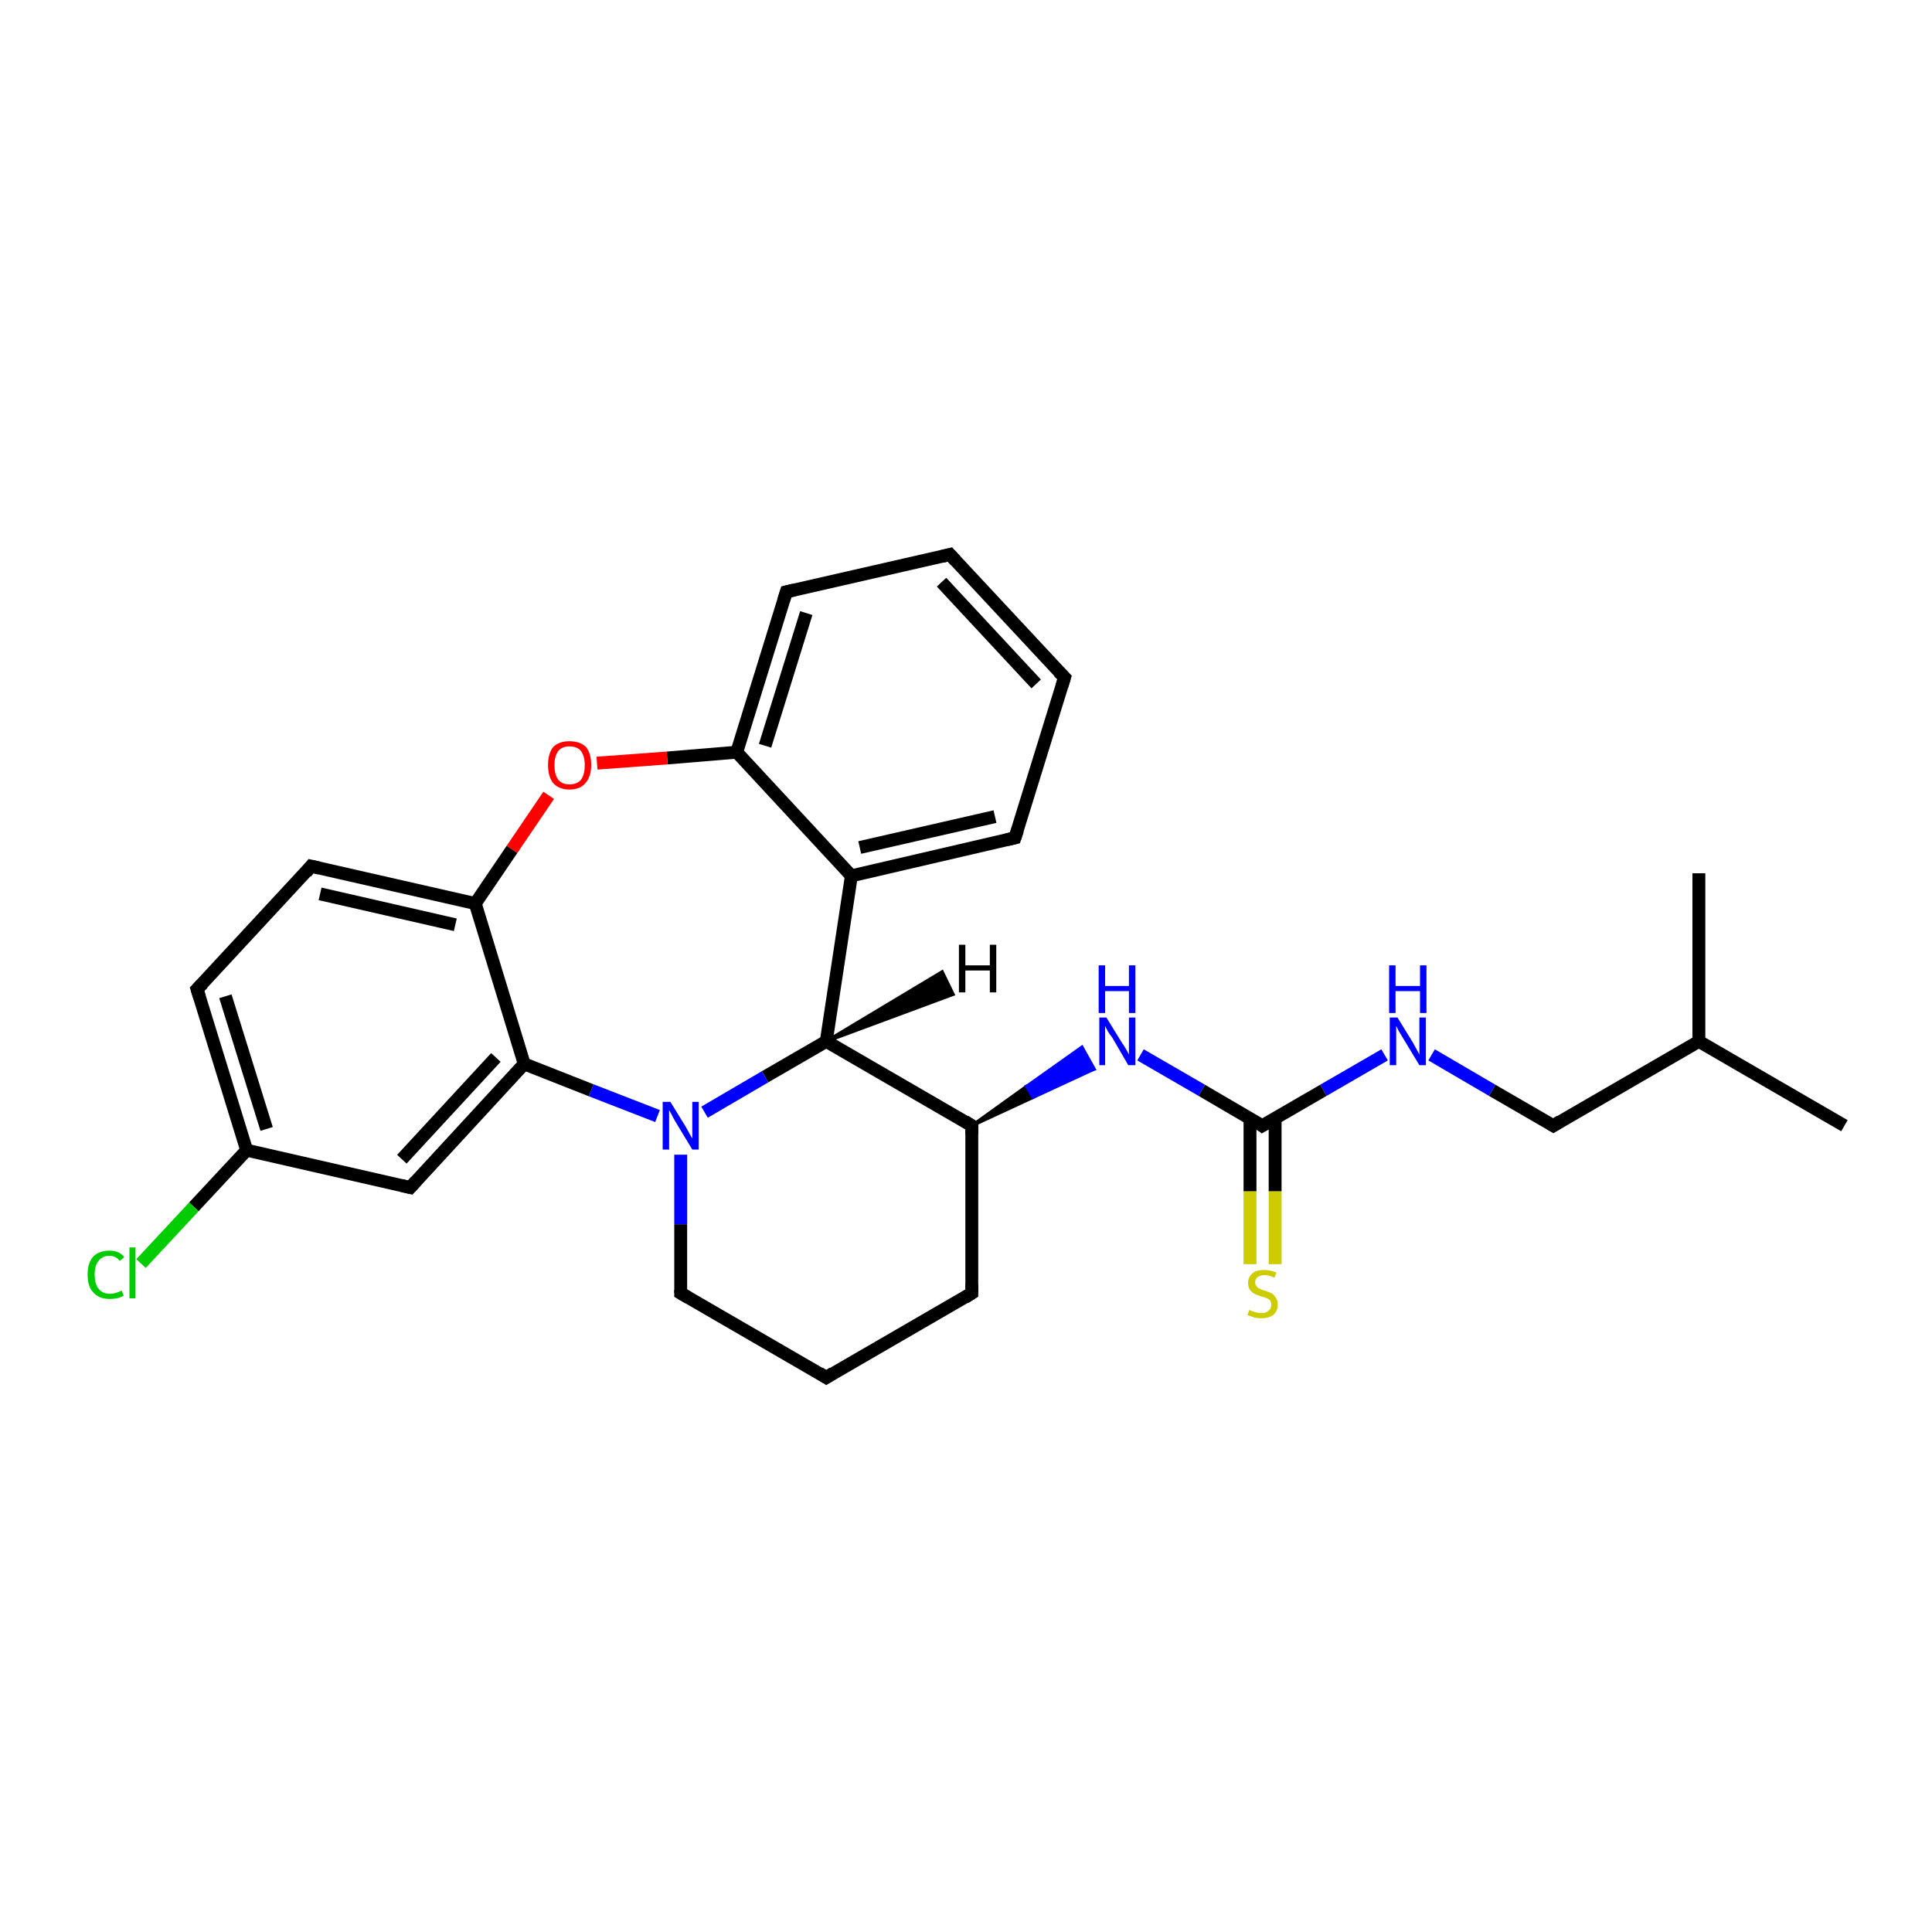 <?xml version='1.0' encoding='iso-8859-1'?>
<svg version='1.1' baseProfile='full'
              xmlns='http://www.w3.org/2000/svg'
                      xmlns:rdkit='http://www.rdkit.org/xml'
                      xmlns:xlink='http://www.w3.org/1999/xlink'
                  xml:space='preserve'
width='300px' height='300px' viewBox='0 0 300 300'>
<!-- END OF HEADER -->
<rect style='opacity:1.0;fill:#FFFFFF;stroke:none' width='300.0' height='300.0' x='0.0' y='0.0'> </rect>
<path class='bond-0 atom-0 atom-1' d='M 286.4,174.8 L 263.8,161.7' style='fill:none;fill-rule:evenodd;stroke:#000000;stroke-width:2.0px;stroke-linecap:butt;stroke-linejoin:miter;stroke-opacity:1' />
<path class='bond-1 atom-1 atom-2' d='M 263.8,161.7 L 263.8,135.6' style='fill:none;fill-rule:evenodd;stroke:#000000;stroke-width:2.0px;stroke-linecap:butt;stroke-linejoin:miter;stroke-opacity:1' />
<path class='bond-2 atom-1 atom-3' d='M 263.8,161.7 L 241.2,174.8' style='fill:none;fill-rule:evenodd;stroke:#000000;stroke-width:2.0px;stroke-linecap:butt;stroke-linejoin:miter;stroke-opacity:1' />
<path class='bond-3 atom-3 atom-4' d='M 241.2,174.8 L 231.7,169.3' style='fill:none;fill-rule:evenodd;stroke:#000000;stroke-width:2.0px;stroke-linecap:butt;stroke-linejoin:miter;stroke-opacity:1' />
<path class='bond-3 atom-3 atom-4' d='M 231.7,169.3 L 222.3,163.8' style='fill:none;fill-rule:evenodd;stroke:#0000FF;stroke-width:2.0px;stroke-linecap:butt;stroke-linejoin:miter;stroke-opacity:1' />
<path class='bond-4 atom-4 atom-5' d='M 215.0,163.8 L 205.5,169.3' style='fill:none;fill-rule:evenodd;stroke:#0000FF;stroke-width:2.0px;stroke-linecap:butt;stroke-linejoin:miter;stroke-opacity:1' />
<path class='bond-4 atom-4 atom-5' d='M 205.5,169.3 L 196.0,174.8' style='fill:none;fill-rule:evenodd;stroke:#000000;stroke-width:2.0px;stroke-linecap:butt;stroke-linejoin:miter;stroke-opacity:1' />
<path class='bond-5 atom-5 atom-6' d='M 194.1,173.6 L 194.1,185.0' style='fill:none;fill-rule:evenodd;stroke:#000000;stroke-width:2.0px;stroke-linecap:butt;stroke-linejoin:miter;stroke-opacity:1' />
<path class='bond-5 atom-5 atom-6' d='M 194.1,185.0 L 194.1,196.3' style='fill:none;fill-rule:evenodd;stroke:#CCCC00;stroke-width:2.0px;stroke-linecap:butt;stroke-linejoin:miter;stroke-opacity:1' />
<path class='bond-5 atom-5 atom-6' d='M 198.0,173.6 L 198.0,185.0' style='fill:none;fill-rule:evenodd;stroke:#000000;stroke-width:2.0px;stroke-linecap:butt;stroke-linejoin:miter;stroke-opacity:1' />
<path class='bond-5 atom-5 atom-6' d='M 198.0,185.0 L 198.0,196.3' style='fill:none;fill-rule:evenodd;stroke:#CCCC00;stroke-width:2.0px;stroke-linecap:butt;stroke-linejoin:miter;stroke-opacity:1' />
<path class='bond-6 atom-5 atom-7' d='M 196.0,174.8 L 186.6,169.3' style='fill:none;fill-rule:evenodd;stroke:#000000;stroke-width:2.0px;stroke-linecap:butt;stroke-linejoin:miter;stroke-opacity:1' />
<path class='bond-6 atom-5 atom-7' d='M 186.6,169.3 L 177.1,163.8' style='fill:none;fill-rule:evenodd;stroke:#0000FF;stroke-width:2.0px;stroke-linecap:butt;stroke-linejoin:miter;stroke-opacity:1' />
<path class='bond-7 atom-8 atom-7' d='M 150.9,174.8 L 159.4,168.7 L 160.4,170.4 Z' style='fill:#000000;fill-rule:evenodd;fill-opacity:1;stroke:#000000;stroke-width:0.5px;stroke-linecap:butt;stroke-linejoin:miter;stroke-opacity:1;' />
<path class='bond-7 atom-8 atom-7' d='M 159.4,168.7 L 169.9,166.0 L 168.0,162.6 Z' style='fill:#0000FF;fill-rule:evenodd;fill-opacity:1;stroke:#0000FF;stroke-width:0.5px;stroke-linecap:butt;stroke-linejoin:miter;stroke-opacity:1;' />
<path class='bond-7 atom-8 atom-7' d='M 159.4,168.7 L 160.4,170.4 L 169.9,166.0 Z' style='fill:#0000FF;fill-rule:evenodd;fill-opacity:1;stroke:#0000FF;stroke-width:0.5px;stroke-linecap:butt;stroke-linejoin:miter;stroke-opacity:1;' />
<path class='bond-8 atom-8 atom-9' d='M 150.9,174.8 L 150.9,200.8' style='fill:none;fill-rule:evenodd;stroke:#000000;stroke-width:2.0px;stroke-linecap:butt;stroke-linejoin:miter;stroke-opacity:1' />
<path class='bond-9 atom-9 atom-10' d='M 150.9,200.8 L 128.3,213.9' style='fill:none;fill-rule:evenodd;stroke:#000000;stroke-width:2.0px;stroke-linecap:butt;stroke-linejoin:miter;stroke-opacity:1' />
<path class='bond-10 atom-10 atom-11' d='M 128.3,213.9 L 105.7,200.8' style='fill:none;fill-rule:evenodd;stroke:#000000;stroke-width:2.0px;stroke-linecap:butt;stroke-linejoin:miter;stroke-opacity:1' />
<path class='bond-11 atom-11 atom-12' d='M 105.7,200.8 L 105.7,190.1' style='fill:none;fill-rule:evenodd;stroke:#000000;stroke-width:2.0px;stroke-linecap:butt;stroke-linejoin:miter;stroke-opacity:1' />
<path class='bond-11 atom-11 atom-12' d='M 105.7,190.1 L 105.7,179.3' style='fill:none;fill-rule:evenodd;stroke:#0000FF;stroke-width:2.0px;stroke-linecap:butt;stroke-linejoin:miter;stroke-opacity:1' />
<path class='bond-12 atom-12 atom-13' d='M 109.4,172.7 L 118.8,167.2' style='fill:none;fill-rule:evenodd;stroke:#0000FF;stroke-width:2.0px;stroke-linecap:butt;stroke-linejoin:miter;stroke-opacity:1' />
<path class='bond-12 atom-12 atom-13' d='M 118.8,167.2 L 128.3,161.7' style='fill:none;fill-rule:evenodd;stroke:#000000;stroke-width:2.0px;stroke-linecap:butt;stroke-linejoin:miter;stroke-opacity:1' />
<path class='bond-13 atom-13 atom-14' d='M 128.3,161.7 L 132.2,136.0' style='fill:none;fill-rule:evenodd;stroke:#000000;stroke-width:2.0px;stroke-linecap:butt;stroke-linejoin:miter;stroke-opacity:1' />
<path class='bond-14 atom-14 atom-15' d='M 132.2,136.0 L 157.6,130.1' style='fill:none;fill-rule:evenodd;stroke:#000000;stroke-width:2.0px;stroke-linecap:butt;stroke-linejoin:miter;stroke-opacity:1' />
<path class='bond-14 atom-14 atom-15' d='M 133.5,131.6 L 154.5,126.8' style='fill:none;fill-rule:evenodd;stroke:#000000;stroke-width:2.0px;stroke-linecap:butt;stroke-linejoin:miter;stroke-opacity:1' />
<path class='bond-15 atom-15 atom-16' d='M 157.6,130.1 L 165.3,105.2' style='fill:none;fill-rule:evenodd;stroke:#000000;stroke-width:2.0px;stroke-linecap:butt;stroke-linejoin:miter;stroke-opacity:1' />
<path class='bond-16 atom-16 atom-17' d='M 165.3,105.2 L 147.5,86.1' style='fill:none;fill-rule:evenodd;stroke:#000000;stroke-width:2.0px;stroke-linecap:butt;stroke-linejoin:miter;stroke-opacity:1' />
<path class='bond-16 atom-16 atom-17' d='M 160.9,106.2 L 146.2,90.4' style='fill:none;fill-rule:evenodd;stroke:#000000;stroke-width:2.0px;stroke-linecap:butt;stroke-linejoin:miter;stroke-opacity:1' />
<path class='bond-17 atom-17 atom-18' d='M 147.5,86.1 L 122.1,91.9' style='fill:none;fill-rule:evenodd;stroke:#000000;stroke-width:2.0px;stroke-linecap:butt;stroke-linejoin:miter;stroke-opacity:1' />
<path class='bond-18 atom-18 atom-19' d='M 122.1,91.9 L 114.4,116.8' style='fill:none;fill-rule:evenodd;stroke:#000000;stroke-width:2.0px;stroke-linecap:butt;stroke-linejoin:miter;stroke-opacity:1' />
<path class='bond-18 atom-18 atom-19' d='M 125.2,95.2 L 118.8,115.8' style='fill:none;fill-rule:evenodd;stroke:#000000;stroke-width:2.0px;stroke-linecap:butt;stroke-linejoin:miter;stroke-opacity:1' />
<path class='bond-19 atom-19 atom-20' d='M 114.4,116.8 L 103.6,117.7' style='fill:none;fill-rule:evenodd;stroke:#000000;stroke-width:2.0px;stroke-linecap:butt;stroke-linejoin:miter;stroke-opacity:1' />
<path class='bond-19 atom-19 atom-20' d='M 103.6,117.7 L 92.7,118.5' style='fill:none;fill-rule:evenodd;stroke:#FF0000;stroke-width:2.0px;stroke-linecap:butt;stroke-linejoin:miter;stroke-opacity:1' />
<path class='bond-20 atom-20 atom-21' d='M 85.2,123.5 L 79.5,131.9' style='fill:none;fill-rule:evenodd;stroke:#FF0000;stroke-width:2.0px;stroke-linecap:butt;stroke-linejoin:miter;stroke-opacity:1' />
<path class='bond-20 atom-20 atom-21' d='M 79.5,131.9 L 73.8,140.3' style='fill:none;fill-rule:evenodd;stroke:#000000;stroke-width:2.0px;stroke-linecap:butt;stroke-linejoin:miter;stroke-opacity:1' />
<path class='bond-21 atom-21 atom-22' d='M 73.8,140.3 L 48.3,134.5' style='fill:none;fill-rule:evenodd;stroke:#000000;stroke-width:2.0px;stroke-linecap:butt;stroke-linejoin:miter;stroke-opacity:1' />
<path class='bond-21 atom-21 atom-22' d='M 70.7,143.6 L 49.7,138.8' style='fill:none;fill-rule:evenodd;stroke:#000000;stroke-width:2.0px;stroke-linecap:butt;stroke-linejoin:miter;stroke-opacity:1' />
<path class='bond-22 atom-22 atom-23' d='M 48.3,134.5 L 30.6,153.6' style='fill:none;fill-rule:evenodd;stroke:#000000;stroke-width:2.0px;stroke-linecap:butt;stroke-linejoin:miter;stroke-opacity:1' />
<path class='bond-23 atom-23 atom-24' d='M 30.6,153.6 L 38.3,178.6' style='fill:none;fill-rule:evenodd;stroke:#000000;stroke-width:2.0px;stroke-linecap:butt;stroke-linejoin:miter;stroke-opacity:1' />
<path class='bond-23 atom-23 atom-24' d='M 35.0,154.7 L 41.4,175.3' style='fill:none;fill-rule:evenodd;stroke:#000000;stroke-width:2.0px;stroke-linecap:butt;stroke-linejoin:miter;stroke-opacity:1' />
<path class='bond-24 atom-24 atom-25' d='M 38.3,178.6 L 30.1,187.4' style='fill:none;fill-rule:evenodd;stroke:#000000;stroke-width:2.0px;stroke-linecap:butt;stroke-linejoin:miter;stroke-opacity:1' />
<path class='bond-24 atom-24 atom-25' d='M 30.1,187.4 L 21.9,196.2' style='fill:none;fill-rule:evenodd;stroke:#00CC00;stroke-width:2.0px;stroke-linecap:butt;stroke-linejoin:miter;stroke-opacity:1' />
<path class='bond-25 atom-24 atom-26' d='M 38.3,178.6 L 63.7,184.4' style='fill:none;fill-rule:evenodd;stroke:#000000;stroke-width:2.0px;stroke-linecap:butt;stroke-linejoin:miter;stroke-opacity:1' />
<path class='bond-26 atom-26 atom-27' d='M 63.7,184.4 L 81.4,165.2' style='fill:none;fill-rule:evenodd;stroke:#000000;stroke-width:2.0px;stroke-linecap:butt;stroke-linejoin:miter;stroke-opacity:1' />
<path class='bond-26 atom-26 atom-27' d='M 62.4,180.0 L 77.0,164.2' style='fill:none;fill-rule:evenodd;stroke:#000000;stroke-width:2.0px;stroke-linecap:butt;stroke-linejoin:miter;stroke-opacity:1' />
<path class='bond-27 atom-13 atom-8' d='M 128.3,161.7 L 150.9,174.8' style='fill:none;fill-rule:evenodd;stroke:#000000;stroke-width:2.0px;stroke-linecap:butt;stroke-linejoin:miter;stroke-opacity:1' />
<path class='bond-28 atom-19 atom-14' d='M 114.4,116.8 L 132.2,136.0' style='fill:none;fill-rule:evenodd;stroke:#000000;stroke-width:2.0px;stroke-linecap:butt;stroke-linejoin:miter;stroke-opacity:1' />
<path class='bond-29 atom-27 atom-21' d='M 81.4,165.2 L 73.8,140.3' style='fill:none;fill-rule:evenodd;stroke:#000000;stroke-width:2.0px;stroke-linecap:butt;stroke-linejoin:miter;stroke-opacity:1' />
<path class='bond-30 atom-27 atom-12' d='M 81.4,165.2 L 91.8,169.3' style='fill:none;fill-rule:evenodd;stroke:#000000;stroke-width:2.0px;stroke-linecap:butt;stroke-linejoin:miter;stroke-opacity:1' />
<path class='bond-30 atom-27 atom-12' d='M 91.8,169.3 L 102.1,173.3' style='fill:none;fill-rule:evenodd;stroke:#0000FF;stroke-width:2.0px;stroke-linecap:butt;stroke-linejoin:miter;stroke-opacity:1' />
<path class='bond-31 atom-13 atom-28' d='M 128.3,161.7 L 146.3,150.9 L 148.0,154.4 Z' style='fill:#000000;fill-rule:evenodd;fill-opacity:1;stroke:#000000;stroke-width:0.5px;stroke-linecap:butt;stroke-linejoin:miter;stroke-opacity:1;' />
<path d='M 242.3,174.1 L 241.2,174.8 L 240.7,174.5' style='fill:none;stroke:#000000;stroke-width:2.0px;stroke-linecap:butt;stroke-linejoin:miter;stroke-opacity:1;' />
<path d='M 196.5,174.5 L 196.0,174.8 L 195.6,174.5' style='fill:none;stroke:#000000;stroke-width:2.0px;stroke-linecap:butt;stroke-linejoin:miter;stroke-opacity:1;' />
<path d='M 150.9,176.1 L 150.9,174.8 L 149.8,174.1' style='fill:none;stroke:#000000;stroke-width:2.0px;stroke-linecap:butt;stroke-linejoin:miter;stroke-opacity:1;' />
<path d='M 150.9,199.5 L 150.9,200.8 L 149.8,201.5' style='fill:none;stroke:#000000;stroke-width:2.0px;stroke-linecap:butt;stroke-linejoin:miter;stroke-opacity:1;' />
<path d='M 129.4,213.2 L 128.3,213.9 L 127.2,213.2' style='fill:none;stroke:#000000;stroke-width:2.0px;stroke-linecap:butt;stroke-linejoin:miter;stroke-opacity:1;' />
<path d='M 106.9,201.5 L 105.7,200.8 L 105.7,200.3' style='fill:none;stroke:#000000;stroke-width:2.0px;stroke-linecap:butt;stroke-linejoin:miter;stroke-opacity:1;' />
<path d='M 156.3,130.4 L 157.6,130.1 L 158.0,128.9' style='fill:none;stroke:#000000;stroke-width:2.0px;stroke-linecap:butt;stroke-linejoin:miter;stroke-opacity:1;' />
<path d='M 164.9,106.5 L 165.3,105.2 L 164.4,104.3' style='fill:none;stroke:#000000;stroke-width:2.0px;stroke-linecap:butt;stroke-linejoin:miter;stroke-opacity:1;' />
<path d='M 148.4,87.1 L 147.5,86.1 L 146.3,86.4' style='fill:none;stroke:#000000;stroke-width:2.0px;stroke-linecap:butt;stroke-linejoin:miter;stroke-opacity:1;' />
<path d='M 123.4,91.6 L 122.1,91.9 L 121.7,93.2' style='fill:none;stroke:#000000;stroke-width:2.0px;stroke-linecap:butt;stroke-linejoin:miter;stroke-opacity:1;' />
<path d='M 49.6,134.8 L 48.3,134.5 L 47.5,135.5' style='fill:none;stroke:#000000;stroke-width:2.0px;stroke-linecap:butt;stroke-linejoin:miter;stroke-opacity:1;' />
<path d='M 31.5,152.7 L 30.6,153.6 L 31.0,154.9' style='fill:none;stroke:#000000;stroke-width:2.0px;stroke-linecap:butt;stroke-linejoin:miter;stroke-opacity:1;' />
<path d='M 62.4,184.1 L 63.7,184.4 L 64.6,183.4' style='fill:none;stroke:#000000;stroke-width:2.0px;stroke-linecap:butt;stroke-linejoin:miter;stroke-opacity:1;' />
<path class='atom-4' d='M 217.0 158.0
L 219.4 161.9
Q 219.6 162.3, 220.0 163.0
Q 220.4 163.7, 220.4 163.8
L 220.4 158.0
L 221.4 158.0
L 221.4 165.4
L 220.4 165.4
L 217.8 161.1
Q 217.5 160.6, 217.2 160.1
Q 216.9 159.5, 216.8 159.3
L 216.8 165.4
L 215.8 165.4
L 215.8 158.0
L 217.0 158.0
' fill='#0000FF'/>
<path class='atom-4' d='M 215.7 149.9
L 216.7 149.9
L 216.7 153.1
L 220.5 153.1
L 220.5 149.9
L 221.5 149.9
L 221.5 157.3
L 220.5 157.3
L 220.5 153.9
L 216.7 153.9
L 216.7 157.3
L 215.7 157.3
L 215.7 149.9
' fill='#0000FF'/>
<path class='atom-6' d='M 194.0 203.4
Q 194.0 203.4, 194.4 203.6
Q 194.7 203.7, 195.1 203.8
Q 195.5 203.9, 195.9 203.9
Q 196.6 203.9, 197.0 203.5
Q 197.4 203.2, 197.4 202.6
Q 197.4 202.2, 197.2 201.9
Q 197.0 201.7, 196.7 201.6
Q 196.3 201.4, 195.8 201.3
Q 195.2 201.1, 194.8 200.9
Q 194.4 200.7, 194.1 200.3
Q 193.8 199.9, 193.8 199.2
Q 193.8 198.3, 194.5 197.7
Q 195.1 197.2, 196.3 197.2
Q 197.2 197.2, 198.2 197.6
L 197.9 198.4
Q 197.0 198.0, 196.4 198.0
Q 195.7 198.0, 195.3 198.3
Q 194.9 198.6, 194.9 199.1
Q 194.9 199.5, 195.1 199.7
Q 195.3 200.0, 195.6 200.1
Q 195.9 200.3, 196.4 200.4
Q 197.0 200.6, 197.4 200.8
Q 197.8 201.0, 198.1 201.5
Q 198.4 201.9, 198.4 202.6
Q 198.4 203.6, 197.7 204.2
Q 197.0 204.7, 195.9 204.7
Q 195.3 204.7, 194.8 204.6
Q 194.3 204.4, 193.7 204.2
L 194.0 203.4
' fill='#CCCC00'/>
<path class='atom-7' d='M 171.8 158.0
L 174.2 161.9
Q 174.5 162.3, 174.9 163.0
Q 175.3 163.7, 175.3 163.8
L 175.3 158.0
L 176.3 158.0
L 176.3 165.4
L 175.2 165.4
L 172.7 161.1
Q 172.3 160.6, 172.0 160.1
Q 171.7 159.5, 171.6 159.3
L 171.6 165.4
L 170.7 165.4
L 170.7 158.0
L 171.8 158.0
' fill='#0000FF'/>
<path class='atom-7' d='M 170.6 149.9
L 171.6 149.9
L 171.6 153.1
L 175.3 153.1
L 175.3 149.9
L 176.3 149.9
L 176.3 157.3
L 175.3 157.3
L 175.3 153.9
L 171.6 153.9
L 171.6 157.3
L 170.6 157.3
L 170.6 149.9
' fill='#0000FF'/>
<path class='atom-12' d='M 104.1 171.1
L 106.5 175.0
Q 106.7 175.4, 107.1 176.1
Q 107.5 176.8, 107.5 176.8
L 107.5 171.1
L 108.5 171.1
L 108.5 178.5
L 107.5 178.5
L 104.9 174.2
Q 104.6 173.7, 104.3 173.1
Q 104.0 172.5, 103.9 172.4
L 103.9 178.5
L 102.9 178.5
L 102.9 171.1
L 104.1 171.1
' fill='#0000FF'/>
<path class='atom-20' d='M 85.1 118.8
Q 85.1 117.0, 85.9 116.0
Q 86.8 115.1, 88.4 115.1
Q 90.1 115.1, 91.0 116.0
Q 91.8 117.0, 91.8 118.8
Q 91.8 120.6, 90.9 121.6
Q 90.1 122.6, 88.4 122.6
Q 86.8 122.6, 85.9 121.6
Q 85.1 120.6, 85.1 118.8
M 88.4 121.8
Q 89.6 121.8, 90.2 121.1
Q 90.8 120.3, 90.8 118.8
Q 90.8 117.4, 90.2 116.6
Q 89.6 115.9, 88.4 115.9
Q 87.3 115.9, 86.7 116.6
Q 86.1 117.4, 86.1 118.8
Q 86.1 120.3, 86.7 121.1
Q 87.3 121.8, 88.4 121.8
' fill='#FF0000'/>
<path class='atom-25' d='M 13.6 197.9
Q 13.6 196.1, 14.5 195.1
Q 15.4 194.2, 17.0 194.2
Q 18.5 194.2, 19.3 195.2
L 18.6 195.8
Q 18.0 195.0, 17.0 195.0
Q 15.9 195.0, 15.3 195.8
Q 14.7 196.5, 14.7 197.9
Q 14.7 199.4, 15.3 200.1
Q 15.9 200.9, 17.1 200.9
Q 17.9 200.9, 18.9 200.4
L 19.2 201.2
Q 18.8 201.4, 18.2 201.6
Q 17.6 201.7, 17.0 201.7
Q 15.4 201.7, 14.5 200.7
Q 13.6 199.8, 13.6 197.9
' fill='#00CC00'/>
<path class='atom-25' d='M 20.1 193.7
L 21.0 193.7
L 21.0 201.6
L 20.1 201.6
L 20.1 193.7
' fill='#00CC00'/>
<path class='atom-28' d='M 148.9 146.7
L 149.9 146.7
L 149.9 149.9
L 153.7 149.9
L 153.7 146.7
L 154.7 146.7
L 154.7 154.1
L 153.7 154.1
L 153.7 150.7
L 149.9 150.7
L 149.9 154.1
L 148.9 154.1
L 148.9 146.7
' fill='#000000'/>
</svg>
